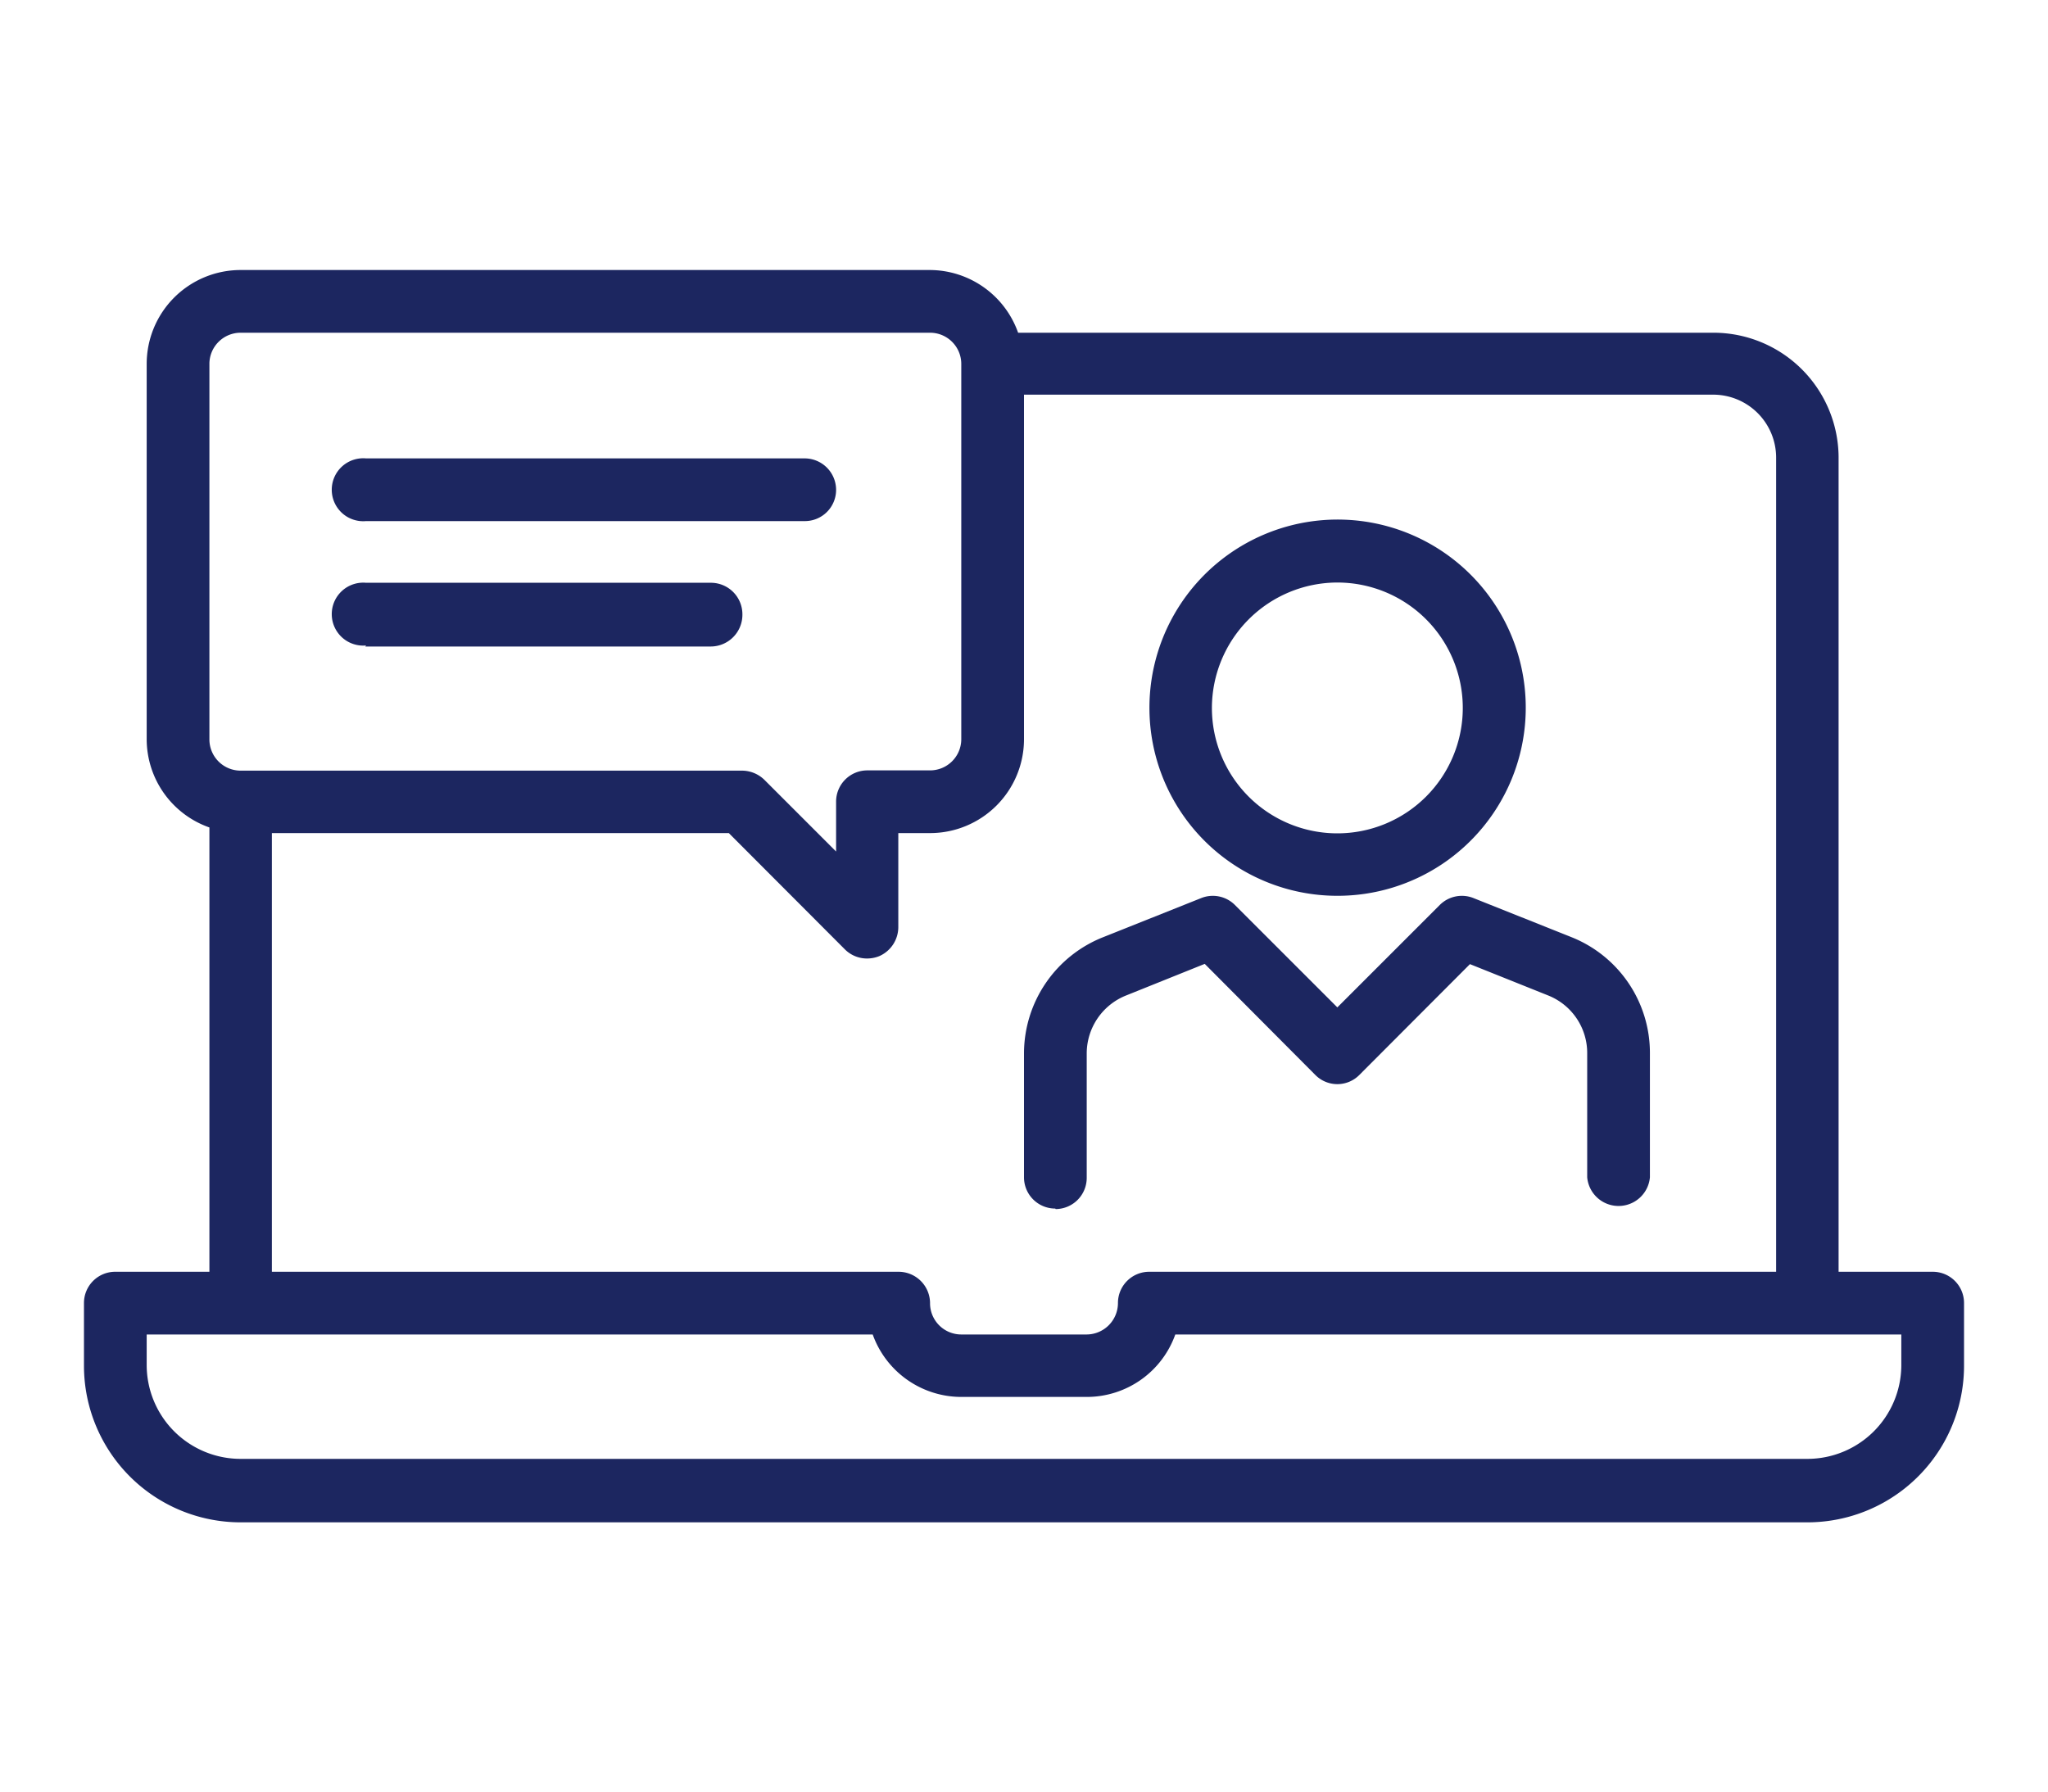 <svg id="レイヤー_1" data-name="レイヤー 1" xmlns="http://www.w3.org/2000/svg" width="80" height="70" viewBox="0 0 80 70"><defs><style>.cls-1{fill:#1c2660;}</style></defs><title>icon_chat</title><path id="パス_1131" data-name="パス 1131" class="cls-1" d="M75.5,49.69H71.82V17.86A4.89,4.89,0,0,0,66.93,13H39.77a3.67,3.67,0,0,0-3.44-2.45H9.4a3.67,3.67,0,0,0-3.67,3.67V28.88a3.66,3.66,0,0,0,2.45,3.45V49.69H4.51a1.22,1.22,0,0,0-1.23,1.22h0v2.45A6.12,6.12,0,0,0,9.4,59.48H70.6a6.12,6.12,0,0,0,6.12-6.12V50.91a1.22,1.22,0,0,0-1.22-1.22ZM40,28.88V15.42H66.93a2.46,2.46,0,0,1,2.45,2.45V49.69H44.89a1.22,1.22,0,0,0-1.22,1.22h0a1.23,1.23,0,0,1-1.22,1.23h-4.9a1.22,1.22,0,0,1-1.22-1.23,1.23,1.23,0,0,0-1.23-1.22H10.62V32.55H28.47L33,37.09a1.22,1.22,0,0,0,.86.36,1.28,1.28,0,0,0,.48-.09,1.24,1.24,0,0,0,.75-1.14V32.55h1.23A3.67,3.67,0,0,0,40,28.88ZM8.18,14.19A1.22,1.22,0,0,1,9.4,13H36.33a1.22,1.22,0,0,1,1.22,1.22V28.88a1.22,1.22,0,0,1-1.22,1.22H33.88a1.22,1.22,0,0,0-1.22,1.23h0v1.94l-2.81-2.81a1.26,1.26,0,0,0-.87-.35H9.4a1.22,1.22,0,0,1-1.22-1.23ZM74.27,53.36A3.67,3.67,0,0,1,70.6,57H9.4a3.67,3.67,0,0,1-3.67-3.67V52.14H34.09a3.68,3.68,0,0,0,3.46,2.44h4.9a3.67,3.67,0,0,0,3.46-2.44H74.27Zm-60-33H31.43a1.22,1.22,0,0,0,1.23-1.22,1.23,1.23,0,0,0-1.22-1.23H14.3a1.23,1.23,0,1,0,0,2.45Zm0,4.9H27.76A1.24,1.24,0,0,0,29,24a1.23,1.23,0,0,0-1.22-1.23H14.3a1.23,1.23,0,1,0,0,2.45ZM52.24,35a7.35,7.35,0,1,0-7.34-7.34A7.34,7.34,0,0,0,52.24,35Zm0-12.24a4.9,4.9,0,1,1-4.9,4.9h0a4.91,4.91,0,0,1,4.9-4.9Zm-11,24.48A1.22,1.22,0,0,0,42.45,46h0V41.16A2.44,2.44,0,0,1,44,38.89l3.06-1.23L51.38,42a1.21,1.21,0,0,0,1.72,0h0l4.32-4.33,3.07,1.23A2.42,2.42,0,0,1,62,41.16V46a1.23,1.23,0,0,0,2.45,0V41.16a4.87,4.87,0,0,0-3.08-4.55l-3.81-1.52a1.22,1.22,0,0,0-1.32.27l-4,4-4-4a1.22,1.22,0,0,0-1.32-.27l-3.81,1.52A4.89,4.89,0,0,0,40,41.16V46a1.22,1.22,0,0,0,1.22,1.22Z"/></svg>